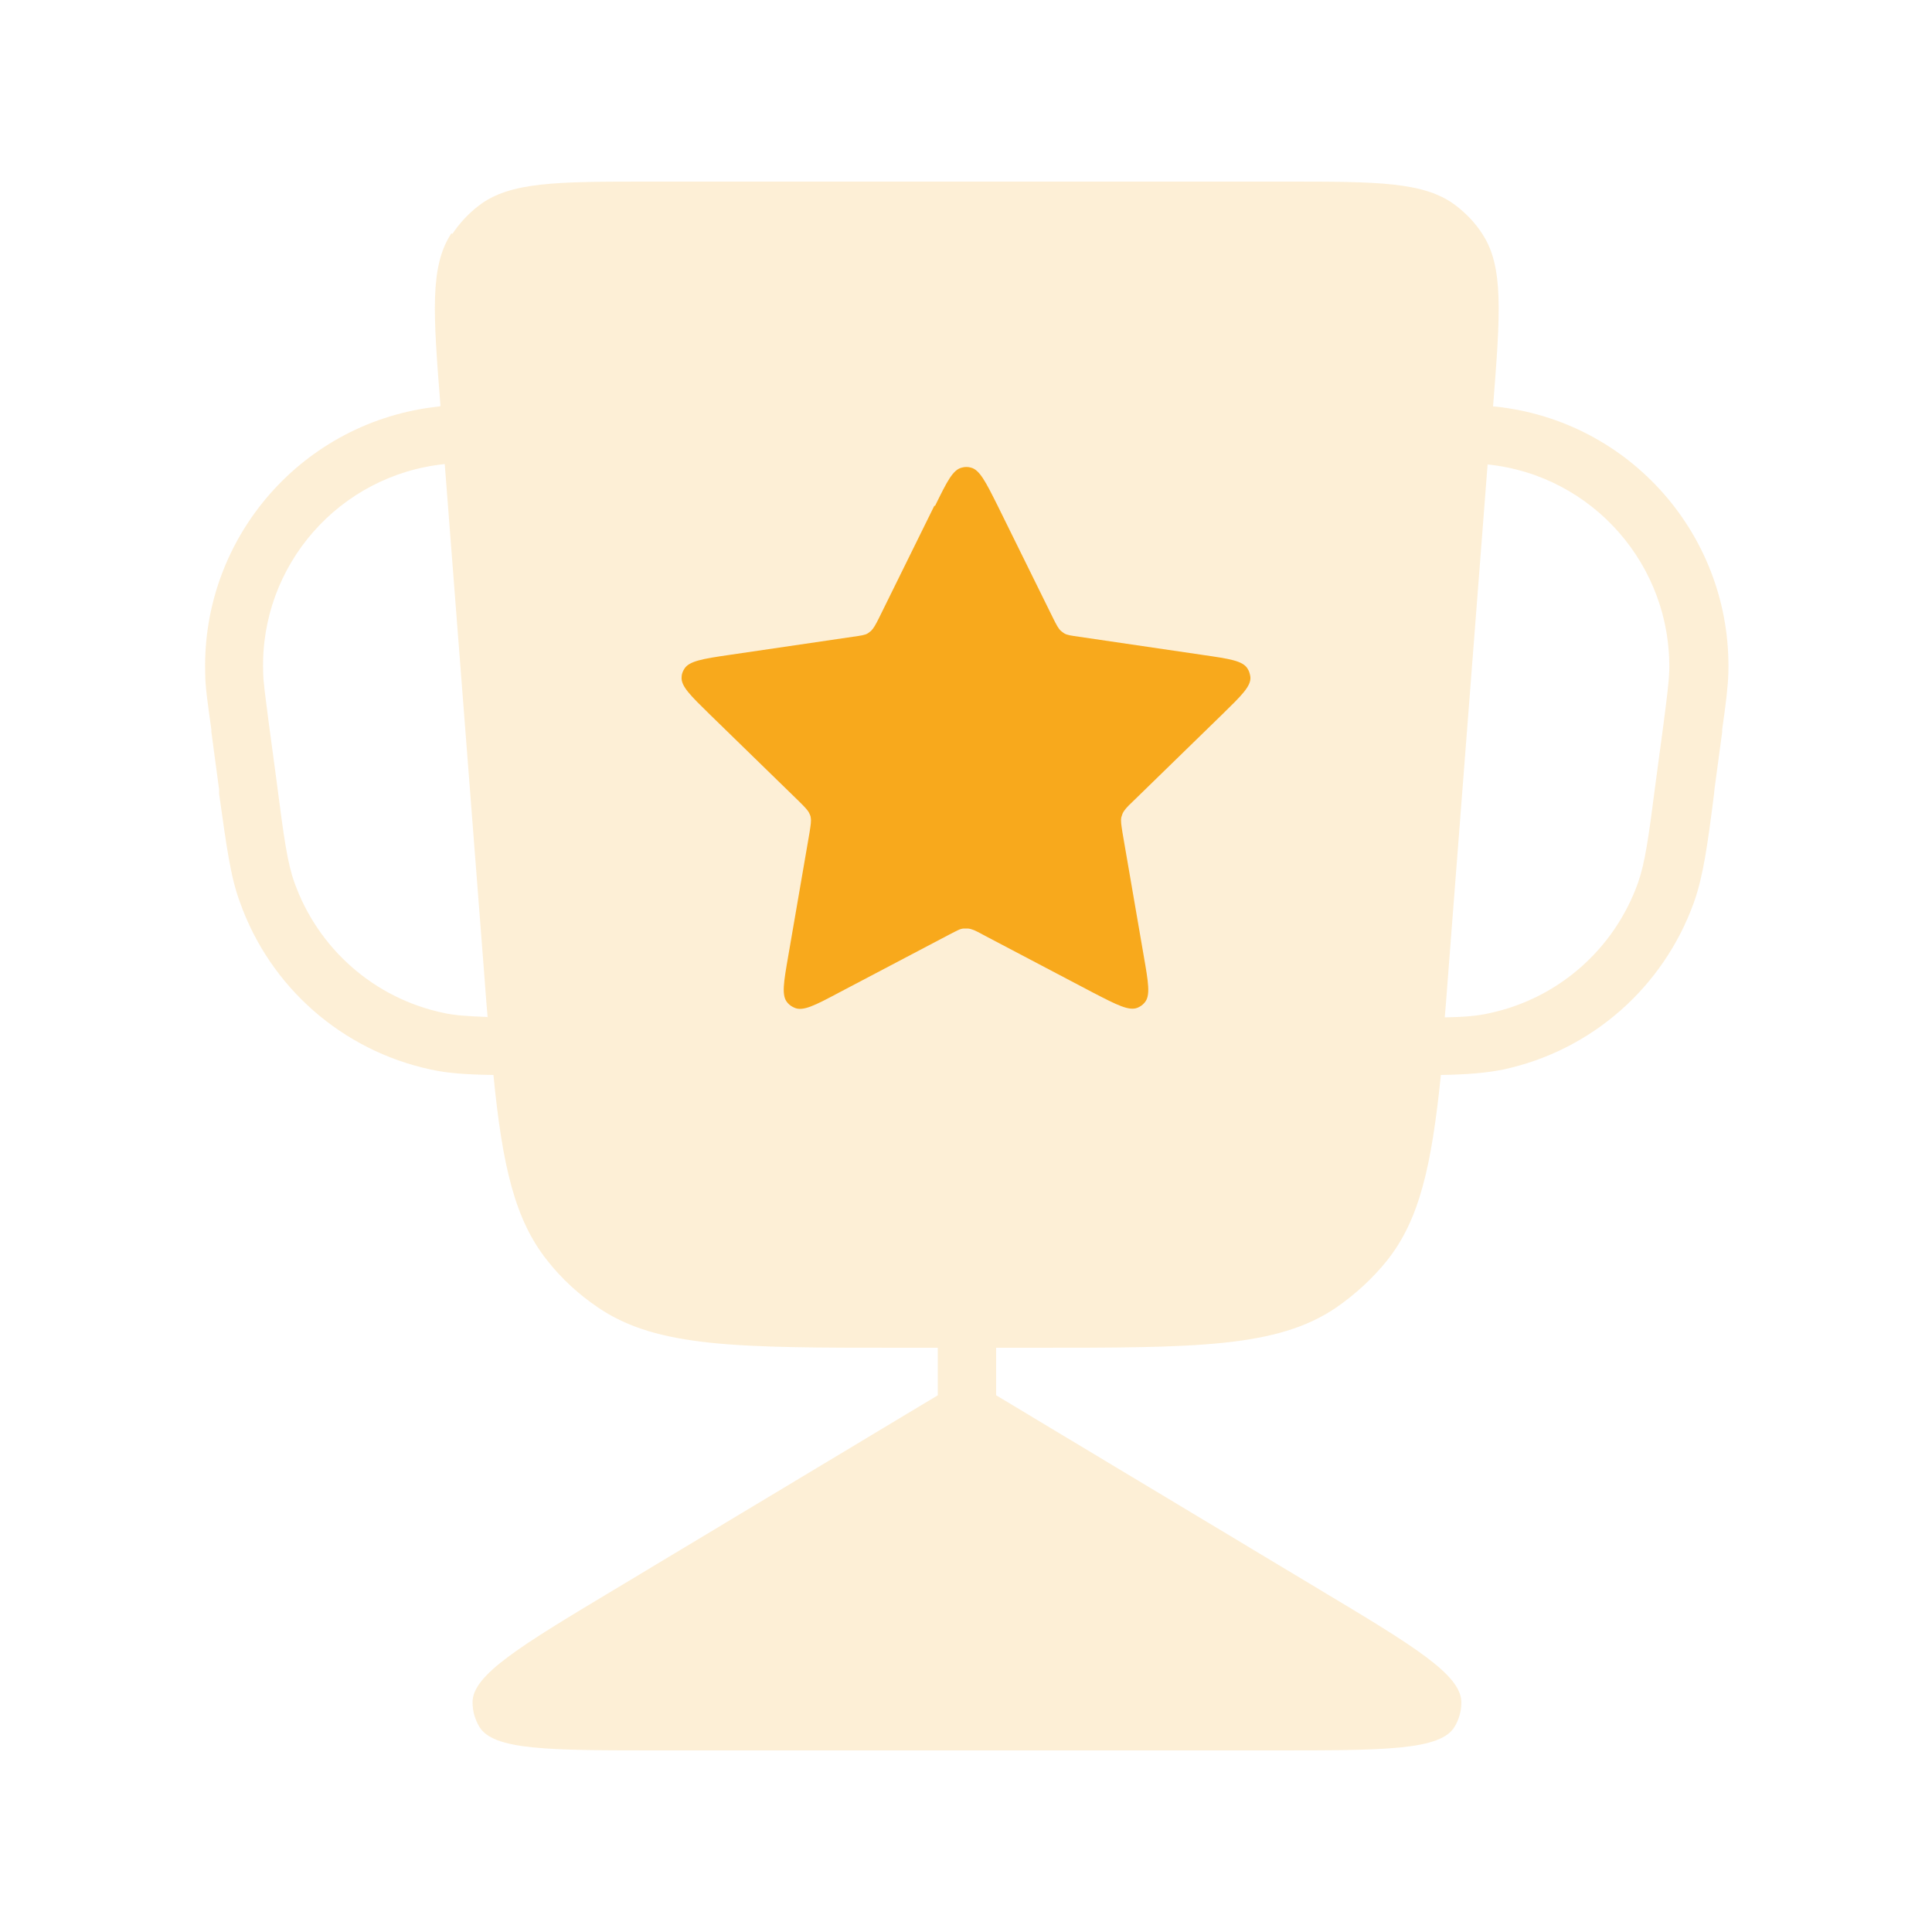 <?xml version="1.0" encoding="UTF-8"?>
<svg id="Capa_1" xmlns="http://www.w3.org/2000/svg" version="1.1" viewBox="0 0 50 50">
  <!-- Generator: Adobe Illustrator 29.5.1, SVG Export Plug-In . SVG Version: 2.1.0 Build 141)  -->
  <defs>
    <style>
      .st0 {
        fill-opacity: .18;
        fill-rule: evenodd;
      }

      .st0, .st1 {
        fill: #f8a91c;
      }
    </style>
  </defs>
  <path class="st0" d="M11.68,6.04c-.56.86-.47,2.06-.28,4.47h0s-.03.01-.04.01c-3.51.37-6.14,3.37-6.05,6.89,0,.35.06.76.16,1.47v.06s.2,1.49.2,1.49v.11c.19,1.34.29,2.14.54,2.81.78,2.2,2.65,3.84,4.94,4.33.46.1.95.13,1.62.14.23,2.34.55,3.75,1.4,4.81.37.47.82.88,1.31,1.21,1.53,1.04,3.62,1.04,7.82,1.04h.97v1.23l-8.34,5.01c-2.47,1.48-3.71,2.23-3.7,2.94,0,.22.06.43.17.62.36.62,1.8.62,4.69.62h15.87c2.88,0,4.33,0,4.69-.62.11-.19.17-.4.17-.62,0-.72-1.23-1.46-3.7-2.94l-8.34-5.01v-1.23h.98c4.19,0,6.29,0,7.82-1.04.49-.34.94-.75,1.31-1.21.85-1.06,1.16-2.47,1.4-4.81.66-.01,1.16-.05,1.61-.14,2.29-.49,4.15-2.13,4.94-4.33.24-.68.35-1.47.52-2.81h0s.01-.11.01-.11l.2-1.49v-.06c.1-.7.15-1.12.16-1.47.09-3.53-2.54-6.53-6.05-6.89-.01,0-.03,0-.04,0h0c.19-2.41.28-3.62-.28-4.47-.18-.28-.41-.52-.67-.72-.81-.63-2.02-.63-4.43-.63h-16.45c-2.41,0-3.62,0-4.43.63-.26.2-.49.45-.67.72ZM38.5,12.01l-1,12.92c-.04.49-.07.96-.11,1.4.52-.01.86-.04,1.16-.11,1.78-.38,3.23-1.66,3.84-3.37.18-.51.27-1.13.46-2.61l.2-1.49c.1-.78.14-1.11.15-1.37.07-2.74-1.98-5.08-4.7-5.36ZM12.62,26.33c-.04-.44-.07-.9-.11-1.4l-1-12.92s0,0,0,0c-2.73.28-4.78,2.62-4.7,5.36,0,.26.05.59.15,1.37l.2,1.49c.19,1.48.28,2.11.46,2.61.61,1.71,2.06,2.99,3.84,3.37.31.07.65.09,1.17.11Z"/>
  <path class="st1" d="M24.2,13.09c.31-.63.46-.94.7-.99.07-.02.15-.02.22,0,.23.05.39.37.7.99l1.43,2.9c.09.18.14.28.21.34.02.02.05.04.08.06.08.05.19.06.39.09l3.2.47c.69.1,1.04.15,1.16.36.04.06.06.14.07.21.02.24-.23.48-.73.97l-2.32,2.26c-.15.14-.22.22-.26.31-.01.03-.02.06-.03.09-.02.1,0,.2.03.4l.55,3.19c.12.69.18,1.03.02,1.21-.05.06-.11.1-.18.13-.22.09-.53-.07-1.15-.39l-2.87-1.51c-.18-.1-.27-.14-.37-.15-.03,0-.06,0-.1,0-.1,0-.19.06-.37.15l-2.87,1.51c-.62.33-.93.49-1.15.39-.07-.03-.13-.07-.18-.13-.16-.18-.1-.52.02-1.21l.55-3.19c.03-.2.05-.3.03-.4,0-.03-.02-.06-.03-.09-.04-.09-.11-.16-.26-.31l-2.32-2.26c-.5-.49-.75-.73-.73-.97,0-.07.03-.15.07-.21.12-.2.47-.26,1.16-.36l3.2-.47c.2-.03.31-.04.39-.09.03-.02.05-.04.08-.06.07-.07.12-.16.21-.34l1.43-2.9Z"/>
</svg>